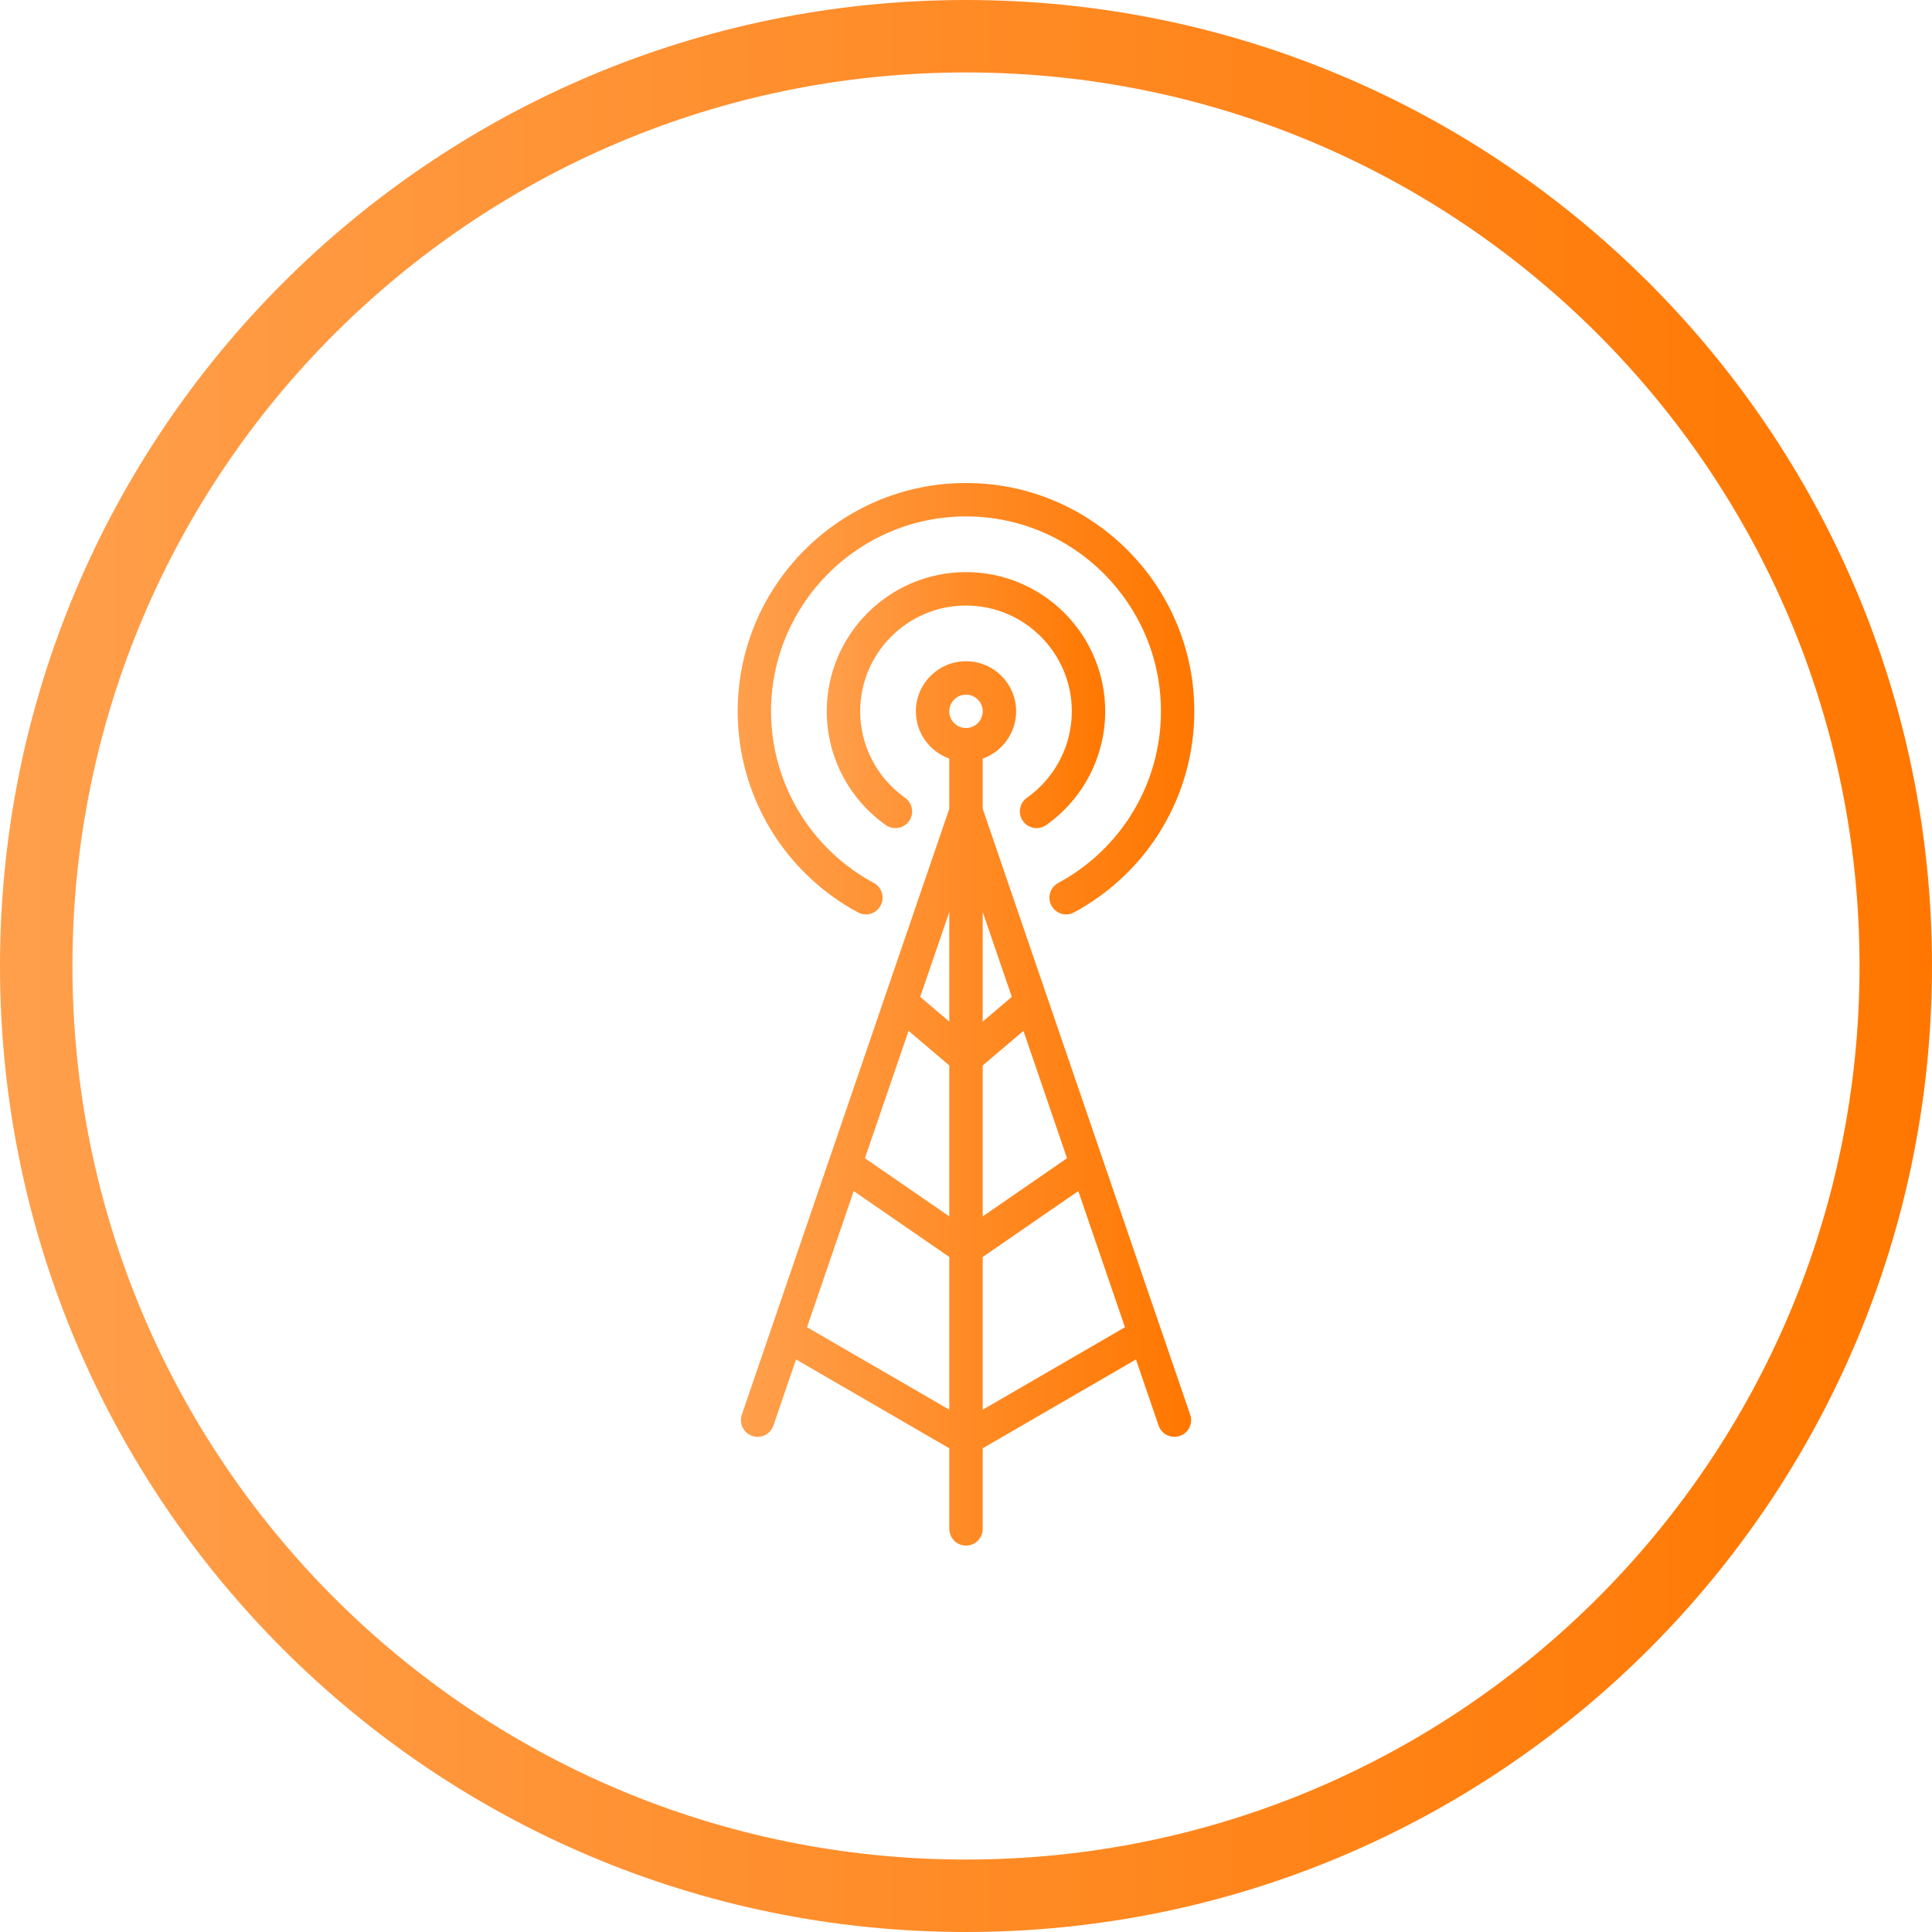 <?xml version="1.0" encoding="UTF-8"?> <svg xmlns="http://www.w3.org/2000/svg" width="40" height="40" viewBox="0 0 40 40" fill="none"><path fill-rule="evenodd" clip-rule="evenodd" d="M1.5 20C1.5 30.217 9.783 38.5 20 38.5C30.217 38.5 38.5 30.217 38.5 20C38.5 9.783 30.217 1.5 20 1.5C9.783 1.5 1.5 9.783 1.5 20ZM20 0C8.954 0 0 8.954 0 20C0 31.046 8.954 40 20 40C31.046 40 40 31.046 40 20C40 8.954 31.046 0 20 0Z" fill="url(#paint0_linear_3419_81)"></path><path d="M17.763 18.89C17.931 18.981 18.14 18.918 18.231 18.75C18.322 18.582 18.259 18.372 18.091 18.281C16.779 17.574 15.964 16.212 15.964 14.727C15.964 12.502 17.775 10.692 20 10.692C22.225 10.692 24.036 12.502 24.036 14.727C24.036 16.212 23.221 17.574 21.909 18.281C21.741 18.372 21.678 18.582 21.769 18.75C21.831 18.866 21.95 18.932 22.073 18.932C22.129 18.932 22.185 18.919 22.237 18.89C23.773 18.062 24.727 16.467 24.727 14.727C24.727 12.121 22.607 10 20 10C17.393 10 15.273 12.121 15.273 14.727C15.273 16.467 16.227 18.062 17.763 18.89Z" fill="url(#paint1_linear_3419_81)"></path><path d="M21.261 16.517C21.105 16.628 21.068 16.843 21.179 16.999C21.246 17.095 21.353 17.145 21.462 17.145C21.531 17.145 21.6 17.125 21.661 17.082C22.426 16.541 22.882 15.661 22.882 14.728C22.882 13.138 21.589 11.845 20 11.845C18.41 11.845 17.117 13.138 17.117 14.728C17.117 15.661 17.574 16.541 18.339 17.082C18.495 17.192 18.71 17.155 18.821 16.999C18.931 16.843 18.894 16.628 18.738 16.517C18.156 16.106 17.809 15.437 17.809 14.728C17.809 13.52 18.792 12.537 20 12.537C21.208 12.537 22.191 13.52 22.191 14.728C22.191 15.437 21.843 16.106 21.261 16.517Z" fill="url(#paint2_linear_3419_81)"></path><path d="M24.038 27.528C24.038 27.527 24.038 27.526 24.037 27.525L20.346 16.745V15.706C20.748 15.563 21.038 15.178 21.038 14.727C21.038 14.155 20.572 13.69 20 13.69C19.428 13.69 18.962 14.155 18.962 14.727C18.962 15.178 19.252 15.563 19.654 15.706V16.745L18.32 20.639C18.32 20.642 18.318 20.645 18.317 20.648L17.169 24.003C17.167 24.008 17.165 24.012 17.164 24.016L15.358 29.291C15.296 29.472 15.392 29.668 15.573 29.73C15.61 29.743 15.648 29.749 15.685 29.749C15.829 29.749 15.963 29.659 16.012 29.515L16.481 28.146L19.654 29.985V31.654C19.654 31.845 19.809 32 20 32C20.191 32 20.346 31.845 20.346 31.654V29.985L23.519 28.146L23.987 29.514C24.049 29.695 24.246 29.791 24.427 29.729C24.608 29.667 24.704 29.471 24.642 29.29L24.038 27.528ZM18.811 21.342L19.654 22.059V25.184L17.907 23.98L18.811 21.342ZM20.346 22.059L21.189 21.343L22.092 23.98L20.346 25.184L20.346 22.059ZM20.948 20.639L20.346 21.151V18.881L20.948 20.639ZM20 14.382C20.191 14.382 20.346 14.537 20.346 14.727C20.346 14.918 20.191 15.073 20 15.073C19.809 15.073 19.654 14.918 19.654 14.727C19.654 14.537 19.809 14.382 20 14.382ZM19.654 21.151L19.052 20.639L19.654 18.881V21.151ZM16.709 27.479L17.675 24.66L19.654 26.024V29.186L16.709 27.479ZM20.346 29.186V26.024L22.325 24.66L23.291 27.479L20.346 29.186Z" fill="url(#paint3_linear_3419_81)"></path><defs><linearGradient id="paint0_linear_3419_81" x1="0" y1="20" x2="40" y2="20" gradientUnits="userSpaceOnUse"><stop stop-color="#FF9F4C"></stop><stop offset="1" stop-color="#FF7700"></stop></linearGradient><linearGradient id="paint1_linear_3419_81" x1="15.273" y1="14.466" x2="24.727" y2="14.466" gradientUnits="userSpaceOnUse"><stop stop-color="#FF9F4C"></stop><stop offset="1" stop-color="#FF7700"></stop></linearGradient><linearGradient id="paint2_linear_3419_81" x1="17.117" y1="14.495" x2="22.882" y2="14.495" gradientUnits="userSpaceOnUse"><stop stop-color="#FF9F4C"></stop><stop offset="1" stop-color="#FF7700"></stop></linearGradient><linearGradient id="paint3_linear_3419_81" x1="15.339" y1="22.845" x2="24.661" y2="22.845" gradientUnits="userSpaceOnUse"><stop stop-color="#FF9F4C"></stop><stop offset="1" stop-color="#FF7700"></stop></linearGradient></defs></svg> 